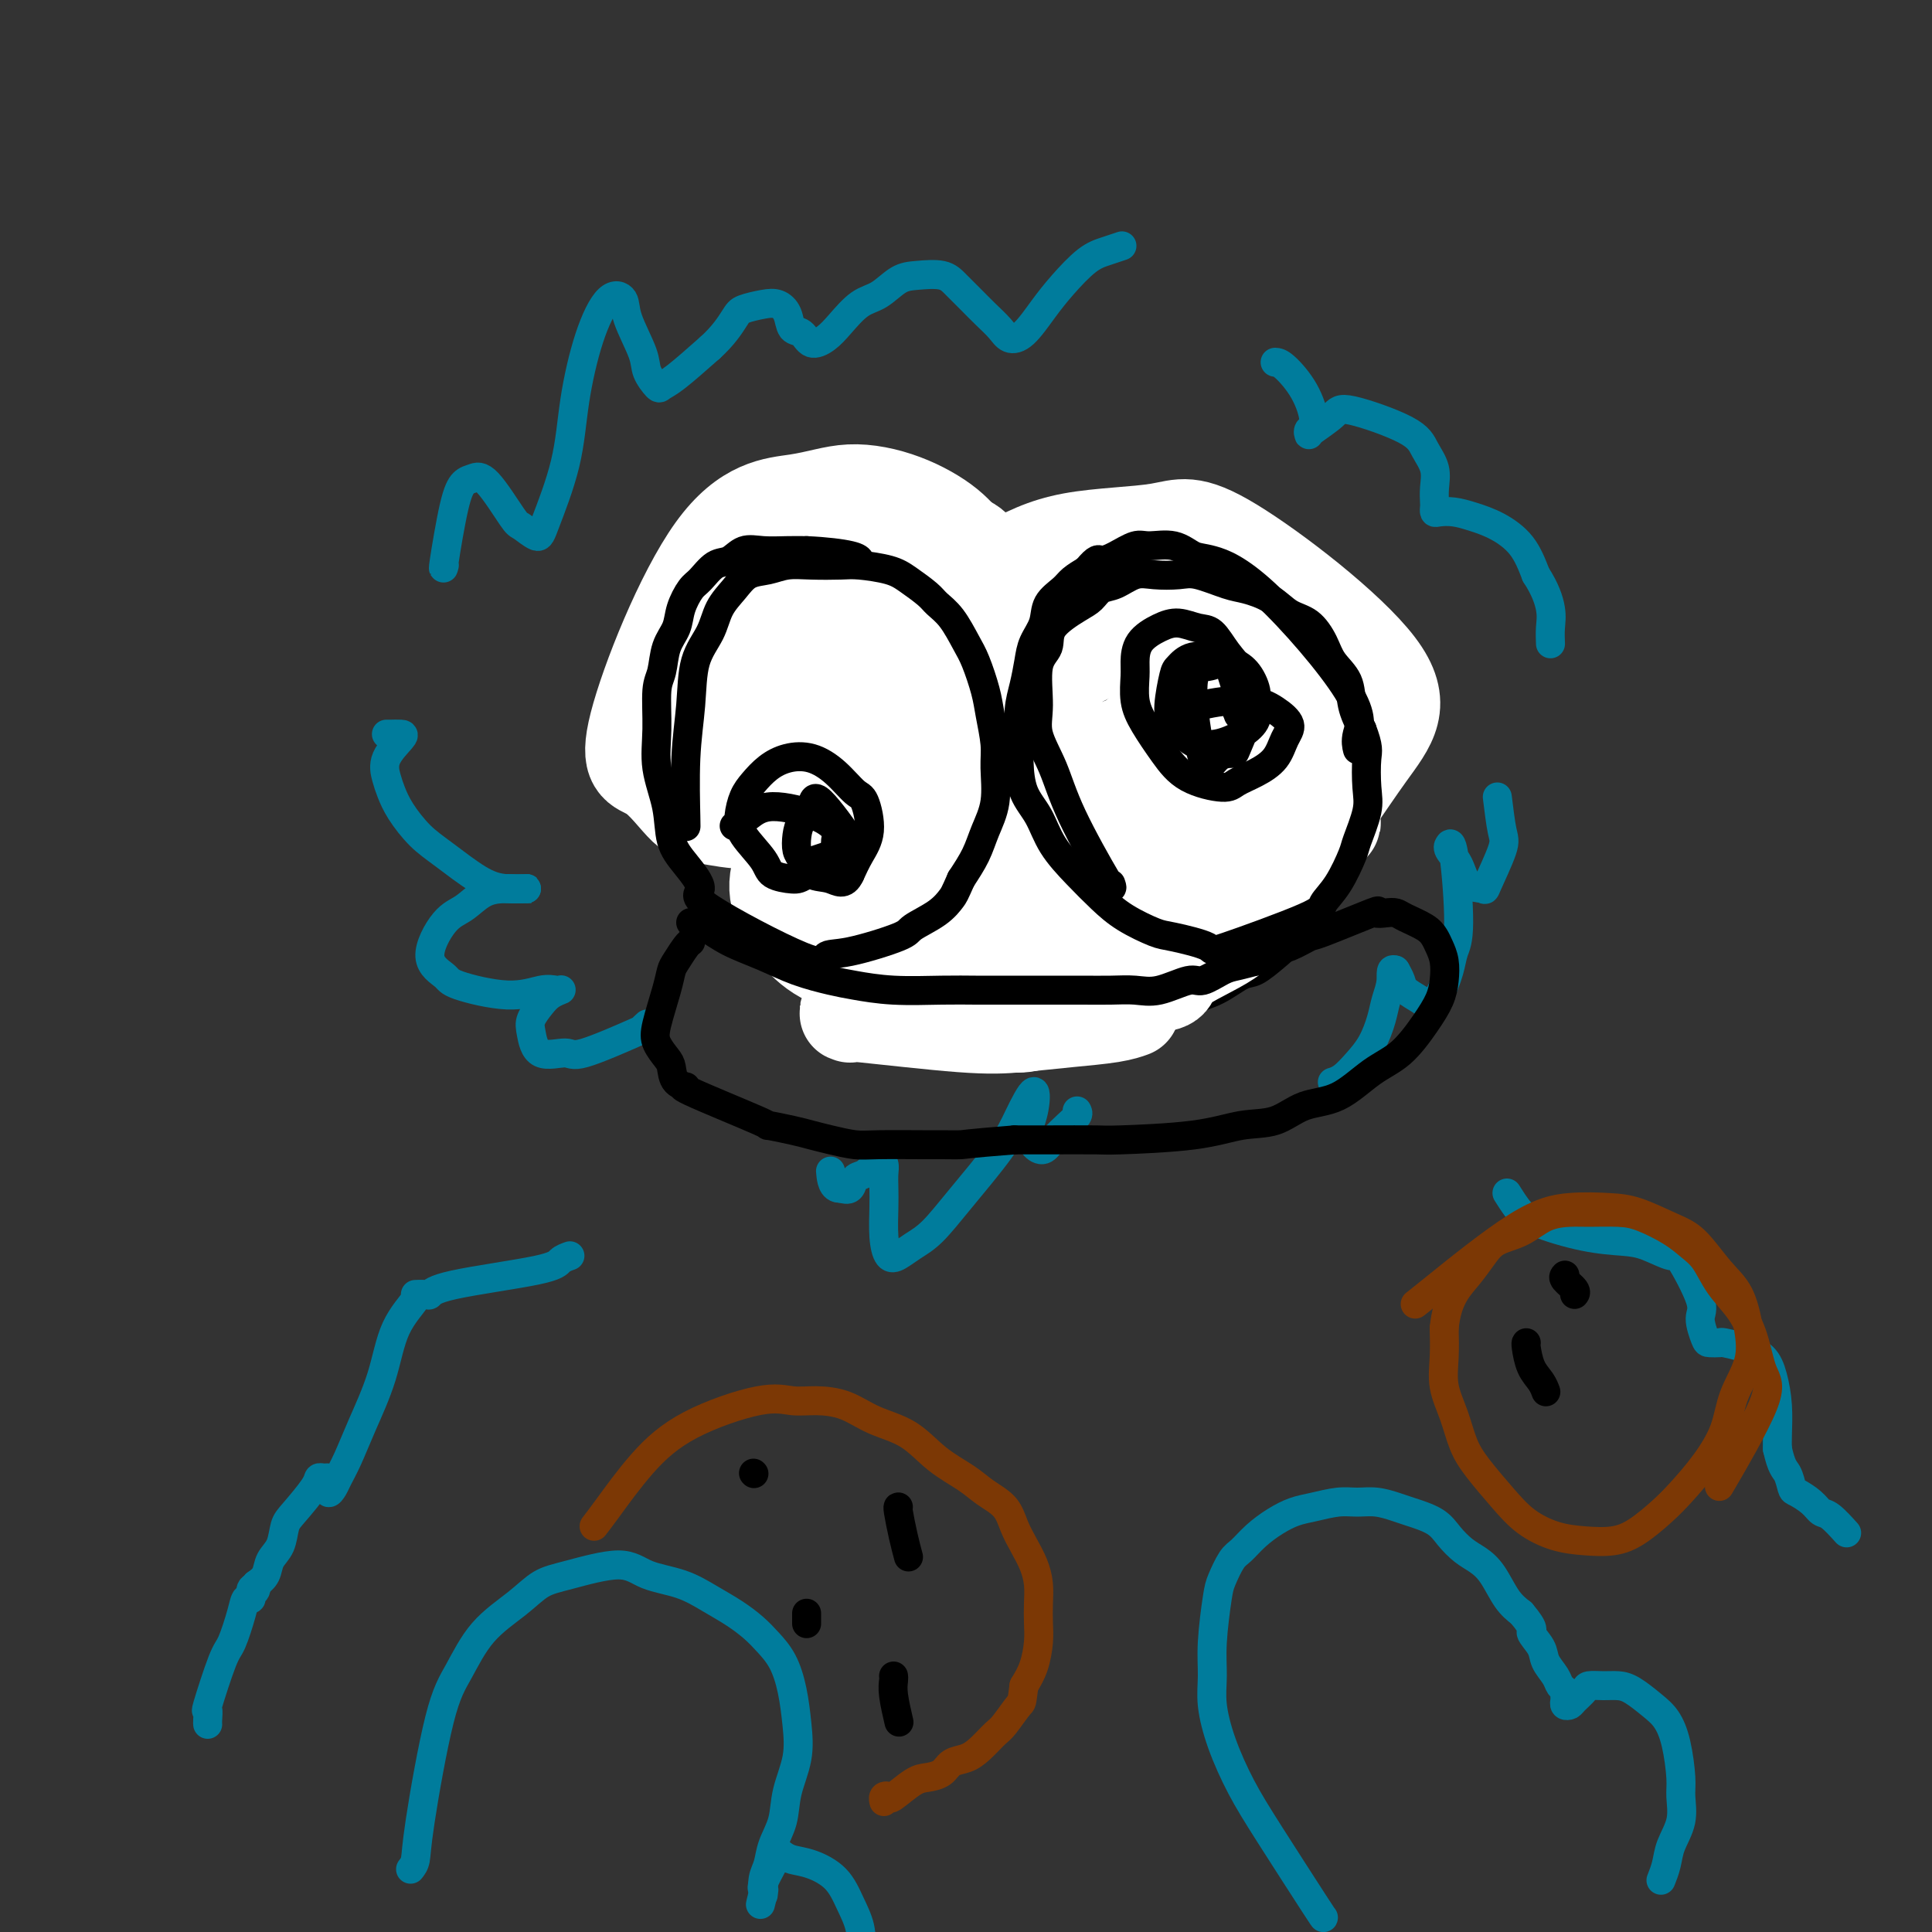 <svg viewBox='0 0 400 400' version='1.1' xmlns='http://www.w3.org/2000/svg' xmlns:xlink='http://www.w3.org/1999/xlink'><rect x="0" y="0" width="400" height="400" fill="#333333" stroke="none"/><g fill='none' stroke='#007C9C' stroke-width='6' stroke-linecap='round' stroke-linejoin='round'><path d='M92,117c-0.178,0.678 -0.357,1.356 0,-1c0.357,-2.356 1.248,-7.745 2,-11c0.752,-3.255 1.365,-4.377 2,-5c0.635,-0.623 1.291,-0.747 2,-1c0.709,-0.253 1.472,-0.634 3,1c1.528,1.634 3.820,5.282 5,7c1.180,1.718 1.246,1.505 2,2c0.754,0.495 2.196,1.696 3,2c0.804,0.304 0.970,-0.291 2,-3c1.030,-2.709 2.924,-7.534 4,-12c1.076,-4.466 1.333,-8.575 2,-13c0.667,-4.425 1.745,-9.166 3,-13c1.255,-3.834 2.688,-6.760 4,-8c1.312,-1.240 2.502,-0.794 3,0c0.498,0.794 0.304,1.937 1,4c0.696,2.063 2.284,5.047 3,7c0.716,1.953 0.562,2.874 1,4c0.438,1.126 1.468,2.456 2,3c0.532,0.544 0.566,0.300 1,0c0.434,-0.300 1.267,-0.657 3,-2c1.733,-1.343 4.367,-3.671 7,-6'/><path d='M147,72c2.767,-2.490 4.184,-4.715 5,-6c0.816,-1.285 1.030,-1.630 2,-2c0.970,-0.370 2.697,-0.767 4,-1c1.303,-0.233 2.182,-0.303 3,0c0.818,0.303 1.573,0.980 2,2c0.427,1.020 0.525,2.385 1,3c0.475,0.615 1.326,0.480 2,1c0.674,0.520 1.169,1.693 2,2c0.831,0.307 1.996,-0.254 3,-1c1.004,-0.746 1.845,-1.678 3,-3c1.155,-1.322 2.623,-3.035 4,-4c1.377,-0.965 2.661,-1.182 4,-2c1.339,-0.818 2.732,-2.239 4,-3c1.268,-0.761 2.411,-0.864 4,-1c1.589,-0.136 3.623,-0.304 5,0c1.377,0.304 2.098,1.080 3,2c0.902,0.920 1.987,1.984 3,3c1.013,1.016 1.954,1.984 3,3c1.046,1.016 2.196,2.080 3,3c0.804,0.920 1.261,1.697 2,2c0.739,0.303 1.762,0.131 3,-1c1.238,-1.131 2.693,-3.221 4,-5c1.307,-1.779 2.466,-3.247 4,-5c1.534,-1.753 3.442,-3.789 5,-5c1.558,-1.211 2.766,-1.595 4,-2c1.234,-0.405 2.496,-0.830 3,-1c0.504,-0.170 0.252,-0.085 0,0'/><path d='M264,75c0.461,0.024 0.922,0.049 2,1c1.078,0.951 2.772,2.830 4,5c1.228,2.170 1.989,4.633 2,6c0.011,1.367 -0.730,1.639 -1,2c-0.270,0.361 -0.071,0.812 0,1c0.071,0.188 0.015,0.115 0,0c-0.015,-0.115 0.012,-0.271 1,-1c0.988,-0.729 2.938,-2.030 4,-3c1.062,-0.970 1.237,-1.611 4,-1c2.763,0.611 8.113,2.472 11,4c2.887,1.528 3.309,2.724 4,4c0.691,1.276 1.649,2.633 2,4c0.351,1.367 0.096,2.745 0,4c-0.096,1.255 -0.031,2.388 0,3c0.031,0.612 0.030,0.702 0,1c-0.030,0.298 -0.088,0.802 0,1c0.088,0.198 0.323,0.088 1,0c0.677,-0.088 1.795,-0.153 3,0c1.205,0.153 2.498,0.526 4,1c1.502,0.474 3.212,1.051 5,2c1.788,0.949 3.654,2.271 5,4c1.346,1.729 2.173,3.864 3,6'/><path d='M318,119c1.917,2.938 2.710,5.282 3,7c0.290,1.718 0.078,2.809 0,4c-0.078,1.191 -0.022,2.483 0,3c0.022,0.517 0.011,0.258 0,0'/><path d='M310,165c0.334,2.710 0.668,5.419 1,7c0.332,1.581 0.662,2.033 0,4c-0.662,1.967 -2.314,5.449 -3,7c-0.686,1.551 -0.404,1.172 -1,1c-0.596,-0.172 -2.069,-0.136 -3,-1c-0.931,-0.864 -1.319,-2.629 -2,-4c-0.681,-1.371 -1.656,-2.348 -2,-3c-0.344,-0.652 -0.057,-0.979 0,-1c0.057,-0.021 -0.116,0.264 0,0c0.116,-0.264 0.523,-1.077 1,2c0.477,3.077 1.025,10.044 1,14c-0.025,3.956 -0.624,4.900 -1,6c-0.376,1.100 -0.528,2.355 -1,4c-0.472,1.645 -1.264,3.679 -2,5c-0.736,1.321 -1.416,1.930 -2,2c-0.584,0.070 -1.071,-0.398 -2,-1c-0.929,-0.602 -2.301,-1.337 -3,-2c-0.699,-0.663 -0.727,-1.256 -1,-2c-0.273,-0.744 -0.792,-1.641 -1,-2c-0.208,-0.359 -0.104,-0.179 0,0'/><path d='M289,201c-1.259,-0.826 -0.906,0.610 -1,2c-0.094,1.390 -0.633,2.733 -1,4c-0.367,1.267 -0.561,2.459 -1,4c-0.439,1.541 -1.123,3.432 -2,5c-0.877,1.568 -1.946,2.812 -3,4c-1.054,1.188 -2.091,2.320 -3,3c-0.909,0.680 -1.688,0.909 -2,1c-0.312,0.091 -0.156,0.046 0,0'/><path d='M223,230c0.148,0.270 0.296,0.540 0,1c-0.296,0.460 -1.037,1.109 -2,2c-0.963,0.891 -2.150,2.022 -3,3c-0.850,0.978 -1.364,1.802 -2,2c-0.636,0.198 -1.395,-0.230 -2,-1c-0.605,-0.770 -1.056,-1.880 -1,-3c0.056,-1.120 0.621,-2.248 1,-4c0.379,-1.752 0.573,-4.127 0,-4c-0.573,0.127 -1.914,2.758 -3,5c-1.086,2.242 -1.919,4.096 -4,7c-2.081,2.904 -5.412,6.858 -8,10c-2.588,3.142 -4.435,5.473 -6,7c-1.565,1.527 -2.850,2.250 -4,3c-1.150,0.750 -2.164,1.527 -3,2c-0.836,0.473 -1.492,0.643 -2,0c-0.508,-0.643 -0.867,-2.098 -1,-4c-0.133,-1.902 -0.039,-4.251 0,-6c0.039,-1.749 0.022,-2.898 0,-4c-0.022,-1.102 -0.050,-2.159 0,-3c0.050,-0.841 0.178,-1.467 0,-2c-0.178,-0.533 -0.663,-0.973 -1,-1c-0.337,-0.027 -0.527,0.357 -1,1c-0.473,0.643 -1.230,1.543 -2,2c-0.770,0.457 -1.553,0.469 -2,1c-0.447,0.531 -0.556,1.580 -1,2c-0.444,0.420 -1.222,0.210 -2,0'/><path d='M174,246c-1.689,0.267 -1.911,-2.067 -2,-3c-0.089,-0.933 -0.044,-0.467 0,0'/><path d='M134,212c-0.477,0.433 -0.954,0.866 -1,1c-0.046,0.134 0.338,-0.029 -2,1c-2.338,1.029 -7.399,3.252 -10,4c-2.601,0.748 -2.744,0.023 -4,0c-1.256,-0.023 -3.627,0.656 -5,0c-1.373,-0.656 -1.748,-2.649 -2,-4c-0.252,-1.351 -0.382,-2.061 0,-3c0.382,-0.939 1.277,-2.108 2,-3c0.723,-0.892 1.273,-1.509 2,-2c0.727,-0.491 1.632,-0.858 2,-1c0.368,-0.142 0.200,-0.058 0,0c-0.200,0.058 -0.432,0.091 -1,0c-0.568,-0.091 -1.472,-0.306 -3,0c-1.528,0.306 -3.680,1.133 -7,1c-3.320,-0.133 -7.810,-1.228 -10,-2c-2.190,-0.772 -2.081,-1.222 -3,-2c-0.919,-0.778 -2.864,-1.883 -3,-4c-0.136,-2.117 1.539,-5.247 3,-7c1.461,-1.753 2.709,-2.130 4,-3c1.291,-0.870 2.623,-2.233 4,-3c1.377,-0.767 2.797,-0.938 4,-1c1.203,-0.062 2.188,-0.017 3,0c0.812,0.017 1.449,0.005 2,0c0.551,-0.005 1.014,-0.001 1,0c-0.014,0.001 -0.507,0.001 -1,0'/><path d='M109,184c0.754,-0.102 -1.860,0.143 -4,0c-2.140,-0.143 -3.806,-0.674 -6,-2c-2.194,-1.326 -4.917,-3.446 -7,-5c-2.083,-1.554 -3.528,-2.543 -5,-4c-1.472,-1.457 -2.972,-3.381 -4,-5c-1.028,-1.619 -1.584,-2.931 -2,-4c-0.416,-1.069 -0.694,-1.894 -1,-3c-0.306,-1.106 -0.641,-2.492 0,-4c0.641,-1.508 2.259,-3.136 3,-4c0.741,-0.864 0.605,-0.964 0,-1c-0.605,-0.036 -1.678,-0.010 -2,0c-0.322,0.010 0.105,0.003 0,0c-0.105,-0.003 -0.744,-0.001 -1,0c-0.256,0.001 -0.128,0.000 0,0'/><path d='M312,247c0.639,1.012 1.278,2.024 2,3c0.722,0.976 1.528,1.916 4,3c2.472,1.084 6.609,2.311 10,3c3.391,0.689 6.034,0.839 8,1c1.966,0.161 3.254,0.334 5,1c1.746,0.666 3.949,1.825 5,2c1.051,0.175 0.949,-0.633 2,1c1.051,1.633 3.256,5.706 4,8c0.744,2.294 0.028,2.810 0,4c-0.028,1.190 0.631,3.053 1,4c0.369,0.947 0.448,0.976 1,1c0.552,0.024 1.576,0.041 2,0c0.424,-0.041 0.247,-0.141 1,0c0.753,0.141 2.436,0.523 4,1c1.564,0.477 3.007,1.048 4,2c0.993,0.952 1.534,2.286 2,4c0.466,1.714 0.856,3.808 1,6c0.144,2.192 0.041,4.484 0,6c-0.041,1.516 -0.021,2.258 0,3'/><path d='M368,300c0.862,3.900 1.515,4.148 2,5c0.485,0.852 0.800,2.306 1,3c0.200,0.694 0.285,0.628 1,1c0.715,0.372 2.059,1.183 3,2c0.941,0.817 1.479,1.642 2,2c0.521,0.358 1.025,0.250 2,1c0.975,0.750 2.421,2.357 3,3c0.579,0.643 0.289,0.321 0,0'/><path d='M118,260c-0.755,0.271 -1.510,0.542 -2,1c-0.490,0.458 -0.714,1.104 -5,2c-4.286,0.896 -12.633,2.044 -17,3c-4.367,0.956 -4.752,1.721 -5,2c-0.248,0.279 -0.358,0.072 -1,0c-0.642,-0.072 -1.817,-0.009 -2,0c-0.183,0.009 0.625,-0.035 0,1c-0.625,1.035 -2.682,3.149 -4,6c-1.318,2.851 -1.897,6.441 -3,10c-1.103,3.559 -2.730,7.089 -4,10c-1.270,2.911 -2.183,5.204 -3,7c-0.817,1.796 -1.539,3.094 -2,4c-0.461,0.906 -0.662,1.420 -1,2c-0.338,0.580 -0.812,1.226 -1,1c-0.188,-0.226 -0.089,-1.326 0,-2c0.089,-0.674 0.168,-0.924 0,-1c-0.168,-0.076 -0.584,0.022 -1,0c-0.416,-0.022 -0.831,-0.165 -1,0c-0.169,0.165 -0.091,0.638 -1,2c-0.909,1.362 -2.806,3.614 -4,5c-1.194,1.386 -1.685,1.904 -2,3c-0.315,1.096 -0.456,2.768 -1,4c-0.544,1.232 -1.493,2.024 -2,3c-0.507,0.976 -0.574,2.136 -1,3c-0.426,0.864 -1.213,1.432 -2,2'/><path d='M53,328c-1.173,2.581 -0.106,1.535 0,1c0.106,-0.535 -0.748,-0.557 -1,0c-0.252,0.557 0.100,1.693 0,2c-0.100,0.307 -0.651,-0.214 -1,0c-0.349,0.214 -0.496,1.162 -1,3c-0.504,1.838 -1.364,4.566 -2,6c-0.636,1.434 -1.046,1.575 -2,4c-0.954,2.425 -2.452,7.133 -3,9c-0.548,1.867 -0.147,0.892 0,1c0.147,0.108 0.040,1.298 0,2c-0.040,0.702 -0.011,0.915 0,1c0.011,0.085 0.006,0.043 0,0'/><path d='M85,387c0.406,-0.510 0.811,-1.019 1,-2c0.189,-0.981 0.160,-2.432 1,-8c0.840,-5.568 2.548,-15.253 4,-21c1.452,-5.747 2.648,-7.555 4,-10c1.352,-2.445 2.861,-5.526 5,-8c2.139,-2.474 4.908,-4.341 7,-6c2.092,-1.659 3.506,-3.108 5,-4c1.494,-0.892 3.066,-1.225 6,-2c2.934,-0.775 7.229,-1.992 10,-2c2.771,-0.008 4.020,1.194 6,2c1.980,0.806 4.693,1.215 7,2c2.307,0.785 4.207,1.944 6,3c1.793,1.056 3.478,2.009 5,3c1.522,0.991 2.880,2.020 4,3c1.120,0.980 2.001,1.912 3,3c0.999,1.088 2.117,2.334 3,4c0.883,1.666 1.531,3.754 2,6c0.469,2.246 0.760,4.652 1,7c0.240,2.348 0.429,4.638 0,7c-0.429,2.362 -1.478,4.795 -2,7c-0.522,2.205 -0.518,4.181 -1,6c-0.482,1.819 -1.450,3.479 -2,5c-0.550,1.521 -0.684,2.903 -1,4c-0.316,1.097 -0.816,1.911 -1,3c-0.184,1.089 -0.053,2.454 0,3c0.053,0.546 0.026,0.273 0,0'/><path d='M158,392c-1.090,4.391 -0.317,1.370 0,0c0.317,-1.370 0.176,-1.089 0,-1c-0.176,0.089 -0.387,-0.015 0,-1c0.387,-0.985 1.372,-2.852 2,-4c0.628,-1.148 0.900,-1.578 1,-2c0.100,-0.422 0.029,-0.835 0,-1c-0.029,-0.165 -0.014,-0.083 0,0'/><path d='M162,384c0.524,0.368 1.048,0.737 2,1c0.952,0.263 2.334,0.422 4,1c1.666,0.578 3.618,1.575 5,3c1.382,1.425 2.193,3.278 3,5c0.807,1.722 1.608,3.313 2,5c0.392,1.687 0.374,3.471 0,5c-0.374,1.529 -1.106,2.802 -2,4c-0.894,1.198 -1.951,2.321 -3,3c-1.049,0.679 -2.090,0.914 -3,1c-0.910,0.086 -1.689,0.025 -2,0c-0.311,-0.025 -0.156,-0.012 0,0'/><path d='M274,397c0.020,0.073 0.040,0.145 -2,-3c-2.040,-3.145 -6.140,-9.508 -9,-14c-2.860,-4.492 -4.480,-7.113 -6,-10c-1.520,-2.887 -2.940,-6.041 -4,-9c-1.060,-2.959 -1.760,-5.725 -2,-8c-0.240,-2.275 -0.020,-4.059 0,-6c0.020,-1.941 -0.161,-4.038 0,-7c0.161,-2.962 0.664,-6.788 1,-9c0.336,-2.212 0.504,-2.809 1,-4c0.496,-1.191 1.318,-2.977 2,-4c0.682,-1.023 1.223,-1.282 2,-2c0.777,-0.718 1.789,-1.895 3,-3c1.211,-1.105 2.620,-2.138 4,-3c1.380,-0.862 2.731,-1.552 4,-2c1.269,-0.448 2.455,-0.653 4,-1c1.545,-0.347 3.451,-0.837 5,-1c1.549,-0.163 2.743,-0.000 4,0c1.257,0.000 2.577,-0.163 4,0c1.423,0.163 2.951,0.652 4,1c1.049,0.348 1.621,0.554 3,1c1.379,0.446 3.566,1.132 5,2c1.434,0.868 2.116,1.920 3,3c0.884,1.080 1.969,2.190 3,3c1.031,0.810 2.008,1.320 3,2c0.992,0.680 1.998,1.529 3,3c1.002,1.471 2.001,3.563 3,5c0.999,1.437 2.000,2.218 3,3'/><path d='M315,334c3.125,3.701 1.936,3.454 2,4c0.064,0.546 1.380,1.887 2,3c0.620,1.113 0.544,2.000 1,3c0.456,1.000 1.443,2.113 2,3c0.557,0.887 0.684,1.548 1,2c0.316,0.452 0.820,0.696 1,1c0.180,0.304 0.036,0.668 0,1c-0.036,0.332 0.036,0.632 0,1c-0.036,0.368 -0.180,0.802 0,1c0.180,0.198 0.684,0.158 1,0c0.316,-0.158 0.444,-0.435 1,-1c0.556,-0.565 1.540,-1.418 2,-2c0.460,-0.582 0.395,-0.893 1,-1c0.605,-0.107 1.881,-0.010 3,0c1.119,0.010 2.082,-0.065 3,0c0.918,0.065 1.791,0.272 3,1c1.209,0.728 2.754,1.978 4,3c1.246,1.022 2.192,1.815 3,3c0.808,1.185 1.478,2.760 2,5c0.522,2.240 0.897,5.144 1,7c0.103,1.856 -0.067,2.662 0,4c0.067,1.338 0.372,3.207 0,5c-0.372,1.793 -1.419,3.512 -2,5c-0.581,1.488 -0.695,2.747 -1,4c-0.305,1.253 -0.801,2.501 -1,3c-0.199,0.499 -0.099,0.250 0,0'/></g>
<g fill='none' stroke='#7C3805' stroke-width='6' stroke-linecap='round' stroke-linejoin='round'><path d='M123,316c0.678,-0.873 1.356,-1.747 3,-4c1.644,-2.253 4.255,-5.886 7,-9c2.745,-3.114 5.626,-5.709 10,-8c4.374,-2.291 10.243,-4.279 14,-5c3.757,-0.721 5.403,-0.176 7,0c1.597,0.176 3.145,-0.018 5,0c1.855,0.018 4.015,0.248 6,1c1.985,0.752 3.793,2.025 6,3c2.207,0.975 4.811,1.653 7,3c2.189,1.347 3.962,3.364 6,5c2.038,1.636 4.342,2.891 6,4c1.658,1.109 2.671,2.071 4,3c1.329,0.929 2.973,1.826 4,3c1.027,1.174 1.438,2.624 2,4c0.562,1.376 1.275,2.678 2,4c0.725,1.322 1.463,2.663 2,4c0.537,1.337 0.874,2.671 1,4c0.126,1.329 0.042,2.652 0,4c-0.042,1.348 -0.042,2.722 0,4c0.042,1.278 0.127,2.459 0,4c-0.127,1.541 -0.465,3.440 -1,5c-0.535,1.560 -1.268,2.780 -2,4'/><path d='M212,349c-0.531,3.934 -0.357,3.267 -1,4c-0.643,0.733 -2.101,2.864 -3,4c-0.899,1.136 -1.237,1.278 -2,2c-0.763,0.722 -1.951,2.025 -3,3c-1.049,0.975 -1.959,1.621 -3,2c-1.041,0.379 -2.213,0.491 -3,1c-0.787,0.509 -1.191,1.415 -2,2c-0.809,0.585 -2.024,0.849 -3,1c-0.976,0.151 -1.711,0.188 -3,1c-1.289,0.812 -3.130,2.400 -4,3c-0.870,0.600 -0.769,0.212 -1,0c-0.231,-0.212 -0.793,-0.249 -1,0c-0.207,0.249 -0.059,0.786 0,1c0.059,0.214 0.030,0.107 0,0'/></g>
<g fill='none' stroke='#000000' stroke-width='6' stroke-linecap='round' stroke-linejoin='round'><path d='M156,305c0.000,0.000 0.100,0.100 0.1,0.1'/><path d='M186,312c-0.083,-0.024 -0.167,-0.048 0,1c0.167,1.048 0.583,3.167 1,5c0.417,1.833 0.833,3.381 1,4c0.167,0.619 0.083,0.310 0,0'/><path d='M167,334c0.000,0.833 0.000,1.667 0,2c0.000,0.333 0.000,0.167 0,0'/><path d='M185,347c0.030,0.232 0.060,0.464 0,1c-0.060,0.536 -0.208,1.375 0,3c0.208,1.625 0.774,4.036 1,5c0.226,0.964 0.113,0.482 0,0'/><path d='M138,163c-0.203,-1.138 -0.406,-2.276 0,-6c0.406,-3.724 1.420,-10.033 3,-16c1.580,-5.967 3.726,-11.590 5,-15c1.274,-3.410 1.675,-4.606 3,-6c1.325,-1.394 3.575,-2.986 5,-4c1.425,-1.014 2.024,-1.450 3,-2c0.976,-0.550 2.330,-1.213 4,-2c1.670,-0.787 3.657,-1.696 5,-2c1.343,-0.304 2.040,-0.002 3,0c0.960,0.002 2.181,-0.294 4,0c1.819,0.294 4.235,1.179 6,2c1.765,0.821 2.880,1.580 4,2c1.120,0.420 2.244,0.502 3,1c0.756,0.498 1.145,1.411 2,2c0.855,0.589 2.177,0.854 3,1c0.823,0.146 1.148,0.173 2,1c0.852,0.827 2.232,2.453 3,4c0.768,1.547 0.924,3.016 1,4c0.076,0.984 0.071,1.482 0,4c-0.071,2.518 -0.207,7.056 -1,11c-0.793,3.944 -2.244,7.294 -3,9c-0.756,1.706 -0.819,1.767 -2,4c-1.181,2.233 -3.480,6.638 -5,9c-1.520,2.362 -2.260,2.681 -3,3'/><path d='M183,167c-1.954,2.986 -1.840,2.451 -3,3c-1.160,0.549 -3.593,2.181 -5,3c-1.407,0.819 -1.788,0.826 -3,1c-1.212,0.174 -3.256,0.515 -5,1c-1.744,0.485 -3.188,1.115 -5,1c-1.812,-0.115 -3.992,-0.976 -6,-1c-2.008,-0.024 -3.845,0.790 -7,-1c-3.155,-1.790 -7.628,-6.185 -10,-9c-2.372,-2.815 -2.642,-4.050 -3,-5c-0.358,-0.950 -0.803,-1.616 -1,-3c-0.197,-1.384 -0.145,-3.488 0,-6c0.145,-2.512 0.382,-5.434 1,-8c0.618,-2.566 1.618,-4.777 2,-6c0.382,-1.223 0.146,-1.458 1,-3c0.854,-1.542 2.798,-4.392 4,-6c1.202,-1.608 1.662,-1.976 2,-3c0.338,-1.024 0.555,-2.705 2,-4c1.445,-1.295 4.118,-2.204 6,-3c1.882,-0.796 2.973,-1.478 5,-2c2.027,-0.522 4.992,-0.882 8,-1c3.008,-0.118 6.060,0.007 8,0c1.940,-0.007 2.767,-0.146 4,0c1.233,0.146 2.870,0.578 4,1c1.130,0.422 1.751,0.835 2,1c0.249,0.165 0.124,0.083 0,0'/><path d='M224,150c0.254,-0.650 0.507,-1.301 0,-2c-0.507,-0.699 -1.776,-1.448 -2,-5c-0.224,-3.552 0.596,-9.908 1,-13c0.404,-3.092 0.391,-2.922 1,-4c0.609,-1.078 1.838,-3.405 3,-5c1.162,-1.595 2.256,-2.460 3,-3c0.744,-0.540 1.138,-0.757 3,-1c1.862,-0.243 5.193,-0.512 7,-1c1.807,-0.488 2.089,-1.196 4,-1c1.911,0.196 5.450,1.295 8,2c2.550,0.705 4.111,1.018 5,1c0.889,-0.018 1.108,-0.365 3,0c1.892,0.365 5.458,1.443 7,2c1.542,0.557 1.060,0.594 2,1c0.940,0.406 3.302,1.180 5,2c1.698,0.820 2.732,1.687 4,3c1.268,1.313 2.768,3.072 4,5c1.232,1.928 2.195,4.023 3,6c0.805,1.977 1.452,3.835 2,6c0.548,2.165 0.996,4.637 1,7c0.004,2.363 -0.437,4.618 -1,6c-0.563,1.382 -1.247,1.890 -2,3c-0.753,1.110 -1.573,2.823 -3,4c-1.427,1.177 -3.461,1.817 -5,3c-1.539,1.183 -2.583,2.909 -4,4c-1.417,1.091 -3.209,1.545 -5,2'/><path d='M268,172c-2.936,1.634 -3.277,1.218 -4,1c-0.723,-0.218 -1.828,-0.237 -3,0c-1.172,0.237 -2.411,0.731 -5,0c-2.589,-0.731 -6.528,-2.689 -9,-4c-2.472,-1.311 -3.476,-1.977 -5,-3c-1.524,-1.023 -3.568,-2.402 -5,-3c-1.432,-0.598 -2.253,-0.413 -5,-3c-2.747,-2.587 -7.419,-7.945 -9,-10c-1.581,-2.055 -0.070,-0.807 0,-1c0.070,-0.193 -1.301,-1.826 -2,-3c-0.699,-1.174 -0.725,-1.889 -1,-3c-0.275,-1.111 -0.799,-2.618 -1,-4c-0.201,-1.382 -0.079,-2.638 0,-4c0.079,-1.362 0.117,-2.830 0,-4c-0.117,-1.170 -0.387,-2.042 0,-3c0.387,-0.958 1.432,-2.000 2,-3c0.568,-1.000 0.658,-1.956 1,-3c0.342,-1.044 0.935,-2.175 2,-3c1.065,-0.825 2.604,-1.346 4,-2c1.396,-0.654 2.651,-1.443 4,-2c1.349,-0.557 2.792,-0.881 4,-1c1.208,-0.119 2.179,-0.032 4,0c1.821,0.032 4.490,0.009 6,0c1.510,-0.009 1.860,-0.002 2,0c0.140,0.002 0.070,0.001 0,0'/><path d='M252,134c0.778,0.210 1.556,0.420 2,1c0.444,0.580 0.554,1.530 1,2c0.446,0.470 1.226,0.459 1,1c-0.226,0.541 -1.460,1.633 -2,2c-0.540,0.367 -0.387,0.009 -1,0c-0.613,-0.009 -1.993,0.331 -3,0c-1.007,-0.331 -1.640,-1.331 -2,-2c-0.360,-0.669 -0.447,-1.005 -1,-2c-0.553,-0.995 -1.571,-2.649 -2,-4c-0.429,-1.351 -0.270,-2.400 0,-3c0.270,-0.600 0.652,-0.751 1,-1c0.348,-0.249 0.661,-0.597 1,-1c0.339,-0.403 0.704,-0.862 1,-1c0.296,-0.138 0.524,0.045 1,0c0.476,-0.045 1.200,-0.317 2,0c0.800,0.317 1.675,1.222 2,2c0.325,0.778 0.098,1.427 0,2c-0.098,0.573 -0.068,1.068 0,2c0.068,0.932 0.173,2.301 0,3c-0.173,0.699 -0.623,0.727 -1,1c-0.377,0.273 -0.679,0.792 -1,1c-0.321,0.208 -0.660,0.104 -1,0'/><path d='M250,137c-0.500,1.500 -0.250,0.750 0,0'/><path d='M153,155c0.091,-0.432 0.181,-0.864 1,-1c0.819,-0.136 2.366,0.023 3,0c0.634,-0.023 0.353,-0.228 1,0c0.647,0.228 2.221,0.890 3,1c0.779,0.110 0.761,-0.331 1,0c0.239,0.331 0.734,1.434 1,2c0.266,0.566 0.304,0.596 0,1c-0.304,0.404 -0.950,1.184 -2,2c-1.050,0.816 -2.503,1.669 -3,2c-0.497,0.331 -0.039,0.139 -1,0c-0.961,-0.139 -3.342,-0.225 -5,-1c-1.658,-0.775 -2.593,-2.240 -3,-3c-0.407,-0.760 -0.285,-0.816 0,-2c0.285,-1.184 0.732,-3.496 1,-5c0.268,-1.504 0.355,-2.201 1,-3c0.645,-0.799 1.847,-1.702 3,-2c1.153,-0.298 2.256,0.007 3,0c0.744,-0.007 1.130,-0.327 2,0c0.870,0.327 2.226,1.300 3,2c0.774,0.700 0.967,1.127 1,2c0.033,0.873 -0.094,2.193 0,3c0.094,0.807 0.410,1.102 0,2c-0.410,0.898 -1.546,2.399 -2,3c-0.454,0.601 -0.227,0.300 0,0'/><path d='M144,128c0.049,0.053 0.099,0.105 2,0c1.901,-0.105 5.654,-0.368 10,-1c4.346,-0.632 9.285,-1.633 13,-2c3.715,-0.367 6.207,-0.098 9,0c2.793,0.098 5.886,0.026 8,0c2.114,-0.026 3.250,-0.007 4,0c0.750,0.007 1.115,0.002 2,0c0.885,-0.002 2.289,-0.001 3,0c0.711,0.001 0.730,0.000 1,0c0.270,-0.000 0.791,-0.000 1,0c0.209,0.000 0.104,0.000 0,0'/><path d='M180,176c3.864,0.001 7.727,0.001 11,0c3.273,-0.001 5.954,-0.004 10,0c4.046,0.004 9.455,0.015 13,0c3.545,-0.015 5.224,-0.056 7,0c1.776,0.056 3.648,0.207 5,0c1.352,-0.207 2.185,-0.774 4,-1c1.815,-0.226 4.611,-0.113 6,0c1.389,0.113 1.370,0.226 2,0c0.630,-0.226 1.908,-0.793 3,-1c1.092,-0.207 1.997,-0.056 3,0c1.003,0.056 2.103,0.015 3,0c0.897,-0.015 1.592,-0.004 2,0c0.408,0.004 0.528,0.001 1,0c0.472,-0.001 1.296,-0.001 2,0c0.704,0.001 1.290,0.003 2,0c0.710,-0.003 1.546,-0.010 2,0c0.454,0.010 0.526,0.039 1,0c0.474,-0.039 1.351,-0.146 2,0c0.649,0.146 1.071,0.544 2,1c0.929,0.456 2.366,0.969 3,1c0.634,0.031 0.467,-0.420 1,0c0.533,0.420 1.767,1.710 3,3'/><path d='M268,179c2.282,1.174 2.486,1.608 3,2c0.514,0.392 1.337,0.741 2,1c0.663,0.259 1.165,0.428 1,2c-0.165,1.572 -0.996,4.548 -2,6c-1.004,1.452 -2.182,1.381 -3,2c-0.818,0.619 -1.277,1.927 -2,3c-0.723,1.073 -1.708,1.911 -3,3c-1.292,1.089 -2.889,2.428 -4,3c-1.111,0.572 -1.737,0.377 -3,1c-1.263,0.623 -3.164,2.065 -5,3c-1.836,0.935 -3.606,1.365 -5,2c-1.394,0.635 -2.413,1.475 -4,2c-1.587,0.525 -3.741,0.733 -6,1c-2.259,0.267 -4.624,0.592 -6,1c-1.376,0.408 -1.764,0.898 -3,1c-1.236,0.102 -3.319,-0.183 -5,0c-1.681,0.183 -2.960,0.834 -5,1c-2.040,0.166 -4.843,-0.152 -6,0c-1.157,0.152 -0.669,0.773 -2,1c-1.331,0.227 -4.481,0.061 -6,0c-1.519,-0.061 -1.407,-0.017 -2,0c-0.593,0.017 -1.891,0.005 -3,0c-1.109,-0.005 -2.029,-0.004 -3,0c-0.971,0.004 -1.992,0.011 -3,0c-1.008,-0.011 -2.002,-0.042 -3,0c-0.998,0.042 -1.999,0.155 -3,0c-1.001,-0.155 -2.000,-0.577 -3,-1'/><path d='M184,213c-9.710,0.461 -4.486,-0.388 -3,-1c1.486,-0.612 -0.767,-0.989 -2,-1c-1.233,-0.011 -1.446,0.344 -2,0c-0.554,-0.344 -1.447,-1.386 -2,-2c-0.553,-0.614 -0.765,-0.800 -1,-1c-0.235,-0.200 -0.492,-0.416 -1,-1c-0.508,-0.584 -1.265,-1.538 -2,-2c-0.735,-0.462 -1.447,-0.433 -2,-1c-0.553,-0.567 -0.947,-1.731 -1,-2c-0.053,-0.269 0.235,0.358 -1,-1c-1.235,-1.358 -3.992,-4.699 -5,-6c-1.008,-1.301 -0.267,-0.562 0,-1c0.267,-0.438 0.061,-2.052 0,-3c-0.061,-0.948 0.025,-1.228 0,-2c-0.025,-0.772 -0.161,-2.035 0,-3c0.161,-0.965 0.618,-1.631 1,-2c0.382,-0.369 0.690,-0.439 1,-1c0.310,-0.561 0.622,-1.613 1,-2c0.378,-0.387 0.822,-0.111 1,0c0.178,0.111 0.089,0.055 0,0'/><path d='M248,141c1.127,-0.006 2.255,-0.012 4,1c1.745,1.012 4.109,3.042 5,4c0.891,0.958 0.310,0.843 0,1c-0.310,0.157 -0.347,0.587 -1,1c-0.653,0.413 -1.922,0.809 -3,1c-1.078,0.191 -1.967,0.176 -3,0c-1.033,-0.176 -2.211,-0.512 -3,-1c-0.789,-0.488 -1.190,-1.128 -2,-2c-0.810,-0.872 -2.030,-1.977 -3,-3c-0.970,-1.023 -1.690,-1.966 -2,-3c-0.310,-1.034 -0.208,-2.160 0,-3c0.208,-0.840 0.524,-1.396 1,-2c0.476,-0.604 1.113,-1.257 2,-2c0.887,-0.743 2.024,-1.577 3,-2c0.976,-0.423 1.792,-0.434 3,0c1.208,0.434 2.808,1.312 4,2c1.192,0.688 1.975,1.185 3,2c1.025,0.815 2.293,1.947 3,3c0.707,1.053 0.854,2.026 1,3'/><path d='M260,141c0.897,1.494 1.139,2.229 1,3c-0.139,0.771 -0.659,1.578 -1,2c-0.341,0.422 -0.504,0.461 -1,1c-0.496,0.539 -1.327,1.579 -2,2c-0.673,0.421 -1.189,0.222 -2,0c-0.811,-0.222 -1.916,-0.468 -3,-1c-1.084,-0.532 -2.145,-1.350 -3,-2c-0.855,-0.650 -1.502,-1.133 -2,-2c-0.498,-0.867 -0.846,-2.119 -1,-3c-0.154,-0.881 -0.112,-1.390 0,-2c0.112,-0.610 0.295,-1.321 0,-2c-0.295,-0.679 -1.066,-1.326 1,-1c2.066,0.326 6.970,1.625 9,2c2.030,0.375 1.187,-0.174 1,0c-0.187,0.174 0.283,1.073 1,2c0.717,0.927 1.680,1.884 2,3c0.320,1.116 -0.003,2.390 0,3c0.003,0.610 0.333,0.555 0,1c-0.333,0.445 -1.330,1.390 -2,2c-0.670,0.610 -1.015,0.885 -2,1c-0.985,0.115 -2.611,0.069 -4,-1c-1.389,-1.069 -2.540,-3.163 -3,-4c-0.460,-0.837 -0.230,-0.419 0,0'/><path d='M154,156c1.427,-0.617 2.854,-1.235 4,-2c1.146,-0.765 2.010,-1.678 3,-2c0.990,-0.322 2.104,-0.053 3,0c0.896,0.053 1.574,-0.109 2,0c0.426,0.109 0.602,0.491 1,1c0.398,0.509 1.019,1.145 1,2c-0.019,0.855 -0.677,1.927 -1,3c-0.323,1.073 -0.309,2.146 -1,3c-0.691,0.854 -2.087,1.491 -3,2c-0.913,0.509 -1.344,0.892 -2,1c-0.656,0.108 -1.535,-0.060 -2,0c-0.465,0.060 -0.514,0.347 -1,0c-0.486,-0.347 -1.410,-1.327 -2,-2c-0.590,-0.673 -0.847,-1.038 -1,-2c-0.153,-0.962 -0.203,-2.520 0,-4c0.203,-1.480 0.659,-2.883 1,-4c0.341,-1.117 0.567,-1.947 1,-3c0.433,-1.053 1.071,-2.329 2,-3c0.929,-0.671 2.147,-0.739 3,-1c0.853,-0.261 1.340,-0.716 2,-1c0.660,-0.284 1.495,-0.396 2,0c0.505,0.396 0.682,1.302 1,2c0.318,0.698 0.778,1.188 1,2c0.222,0.812 0.206,1.946 0,3c-0.206,1.054 -0.603,2.027 -1,3'/><path d='M167,154c-0.419,2.105 -1.968,2.368 -3,3c-1.032,0.632 -1.547,1.632 -2,2c-0.453,0.368 -0.844,0.105 -1,0c-0.156,-0.105 -0.078,-0.053 0,0'/></g>
<g fill='none' stroke='#FFFFFF' stroke-width='6' stroke-linecap='round' stroke-linejoin='round'><path d='M162,155c0.555,-1.876 1.110,-3.752 2,-7c0.890,-3.248 2.115,-7.868 5,-14c2.885,-6.132 7.431,-13.777 11,-18c3.569,-4.223 6.160,-5.024 8,-5c1.840,0.024 2.927,0.874 4,1c1.073,0.126 2.132,-0.470 3,1c0.868,1.470 1.546,5.007 2,8c0.454,2.993 0.683,5.443 0,8c-0.683,2.557 -2.278,5.223 -4,8c-1.722,2.777 -3.570,5.666 -6,8c-2.430,2.334 -5.440,4.114 -8,6c-2.560,1.886 -4.668,3.877 -7,5c-2.332,1.123 -4.888,1.379 -7,2c-2.112,0.621 -3.780,1.608 -5,2c-1.220,0.392 -1.992,0.190 -3,0c-1.008,-0.190 -2.253,-0.366 -3,-1c-0.747,-0.634 -0.997,-1.726 -1,-3c-0.003,-1.274 0.240,-2.731 1,-6c0.760,-3.269 2.037,-8.350 4,-12c1.963,-3.650 4.614,-5.870 7,-8c2.386,-2.130 4.509,-4.171 7,-6c2.491,-1.829 5.349,-3.447 8,-4c2.651,-0.553 5.093,-0.041 7,0c1.907,0.041 3.279,-0.390 5,0c1.721,0.390 3.791,1.599 5,3c1.209,1.401 1.556,2.993 2,4c0.444,1.007 0.984,1.431 0,4c-0.984,2.569 -3.492,7.285 -6,12'/><path d='M193,143c-1.647,2.611 -2.763,3.139 -5,5c-2.237,1.861 -5.594,5.055 -8,7c-2.406,1.945 -3.860,2.642 -5,3c-1.140,0.358 -1.965,0.376 -3,1c-1.035,0.624 -2.279,1.852 -4,0c-1.721,-1.852 -3.919,-6.785 -4,-11c-0.081,-4.215 1.954,-7.711 2,-11c0.046,-3.289 -1.898,-6.371 5,-11c6.898,-4.629 22.639,-10.804 29,-13c6.361,-2.196 3.342,-0.413 3,1c-0.342,1.413 1.994,2.454 4,4c2.006,1.546 3.681,3.596 4,8c0.319,4.404 -0.720,11.163 -3,16c-2.280,4.837 -5.801,7.752 -9,10c-3.199,2.248 -6.076,3.828 -8,5c-1.924,1.172 -2.894,1.936 -5,3c-2.106,1.064 -5.348,2.430 -8,3c-2.652,0.570 -4.714,0.346 -6,0c-1.286,-0.346 -1.796,-0.813 -2,-1c-0.204,-0.187 -0.102,-0.093 0,0'/></g>
<g fill='none' stroke='#FFFFFF' stroke-width='20' stroke-linecap='round' stroke-linejoin='round'><path d='M144,155c0.599,-1.606 1.199,-3.212 3,-7c1.801,-3.788 4.804,-9.758 9,-15c4.196,-5.242 9.584,-9.757 14,-12c4.416,-2.243 7.859,-2.215 10,-2c2.141,0.215 2.978,0.615 4,1c1.022,0.385 2.227,0.754 4,2c1.773,1.246 4.115,3.369 5,6c0.885,2.631 0.314,5.770 0,8c-0.314,2.230 -0.371,3.552 -2,7c-1.629,3.448 -4.831,9.024 -7,12c-2.169,2.976 -3.305,3.354 -5,5c-1.695,1.646 -3.947,4.561 -7,6c-3.053,1.439 -6.906,1.400 -9,1c-2.094,-0.400 -2.429,-1.163 -3,-2c-0.571,-0.837 -1.378,-1.748 -2,-3c-0.622,-1.252 -1.061,-2.843 -1,-7c0.061,-4.157 0.620,-10.879 2,-16c1.380,-5.121 3.580,-8.641 5,-11c1.420,-2.359 2.059,-3.557 5,-6c2.941,-2.443 8.185,-6.132 11,-8c2.815,-1.868 3.200,-1.917 6,-2c2.800,-0.083 8.016,-0.202 11,0c2.984,0.202 3.738,0.724 5,2c1.262,1.276 3.032,3.305 5,5c1.968,1.695 4.134,3.056 3,8c-1.134,4.944 -5.567,13.472 -10,22'/><path d='M200,149c-3.716,5.574 -8.006,8.509 -12,11c-3.994,2.491 -7.693,4.537 -10,6c-2.307,1.463 -3.223,2.342 -7,3c-3.777,0.658 -10.415,1.094 -15,1c-4.585,-0.094 -7.116,-0.718 -9,-1c-1.884,-0.282 -3.119,-0.221 -5,-2c-1.881,-1.779 -4.406,-5.399 -7,-7c-2.594,-1.601 -5.258,-1.182 -3,-10c2.258,-8.818 9.437,-26.874 16,-36c6.563,-9.126 12.511,-9.323 17,-10c4.489,-0.677 7.517,-1.832 11,-2c3.483,-0.168 7.419,0.653 11,2c3.581,1.347 6.808,3.221 9,5c2.192,1.779 3.349,3.465 5,5c1.651,1.535 3.794,2.921 5,7c1.206,4.079 1.474,10.852 0,16c-1.474,5.148 -4.691,8.672 -8,12c-3.309,3.328 -6.710,6.460 -10,9c-3.290,2.540 -6.468,4.490 -10,6c-3.532,1.510 -7.416,2.581 -11,3c-3.584,0.419 -6.866,0.185 -9,0c-2.134,-0.185 -3.118,-0.321 -5,-1c-1.882,-0.679 -4.661,-1.900 -6,-3c-1.339,-1.100 -1.237,-2.079 -1,-5c0.237,-2.921 0.610,-7.783 2,-12c1.390,-4.217 3.797,-7.789 8,-12c4.203,-4.211 10.201,-9.060 16,-12c5.799,-2.940 11.400,-3.970 17,-5'/><path d='M189,117c7.222,-0.561 16.776,0.536 22,1c5.224,0.464 6.117,0.294 10,2c3.883,1.706 10.755,5.289 15,8c4.245,2.711 5.862,4.551 7,7c1.138,2.449 1.796,5.507 0,9c-1.796,3.493 -6.046,7.421 -8,9c-1.954,1.579 -1.610,0.810 -4,2c-2.390,1.190 -7.512,4.339 -10,7c-2.488,2.661 -2.340,4.833 -12,4c-9.660,-0.833 -29.126,-4.672 -37,-7c-7.874,-2.328 -4.156,-3.146 -3,-4c1.156,-0.854 -0.248,-1.745 -1,-4c-0.752,-2.255 -0.850,-5.873 0,-9c0.850,-3.127 2.647,-5.761 7,-10c4.353,-4.239 11.261,-10.082 20,-12c8.739,-1.918 19.309,0.089 27,2c7.691,1.911 12.505,3.724 17,6c4.495,2.276 8.673,5.014 12,8c3.327,2.986 5.804,6.221 8,9c2.196,2.779 4.110,5.103 5,8c0.890,2.897 0.755,6.369 0,10c-0.755,3.631 -2.129,7.423 -4,11c-1.871,3.577 -4.237,6.939 -8,10c-3.763,3.061 -8.923,5.820 -13,8c-4.077,2.180 -7.072,3.780 -12,5c-4.928,1.220 -11.788,2.059 -17,2c-5.212,-0.059 -8.775,-1.017 -13,-4c-4.225,-2.983 -9.113,-7.992 -14,-13'/><path d='M183,182c-3.319,-6.359 -4.615,-15.756 -5,-22c-0.385,-6.244 0.143,-9.334 2,-14c1.857,-4.666 5.045,-10.907 10,-16c4.955,-5.093 11.677,-9.039 17,-12c5.323,-2.961 9.247,-4.938 15,-6c5.753,-1.062 13.335,-1.208 18,-2c4.665,-0.792 6.412,-2.230 15,3c8.588,5.230 24.017,17.129 30,25c5.983,7.871 2.520,11.713 -2,18c-4.520,6.287 -10.099,15.020 -15,21c-4.901,5.980 -9.126,9.208 -14,12c-4.874,2.792 -10.398,5.147 -16,7c-5.602,1.853 -11.281,3.203 -16,4c-4.719,0.797 -8.478,1.040 -13,0c-4.522,-1.040 -9.805,-3.362 -14,-6c-4.195,-2.638 -7.300,-5.593 -10,-9c-2.700,-3.407 -4.995,-7.265 -6,-11c-1.005,-3.735 -0.720,-7.347 0,-11c0.720,-3.653 1.876,-7.349 5,-12c3.124,-4.651 8.217,-10.259 14,-14c5.783,-3.741 12.256,-5.614 18,-7c5.744,-1.386 10.759,-2.283 16,-2c5.241,0.283 10.708,1.747 14,3c3.292,1.253 4.408,2.295 7,4c2.592,1.705 6.659,4.075 10,7c3.341,2.925 5.954,6.407 7,11c1.046,4.593 0.523,10.296 0,16'/><path d='M270,169c-4.259,7.977 -14.908,19.921 -22,26c-7.092,6.079 -10.627,6.295 -14,7c-3.373,0.705 -6.583,1.898 -10,3c-3.417,1.102 -7.040,2.111 -13,1c-5.960,-1.111 -14.256,-4.342 -20,-5c-5.744,-0.658 -8.935,1.256 -12,-10c-3.065,-11.256 -6.002,-35.683 -6,-46c0.002,-10.317 2.944,-6.523 6,-7c3.056,-0.477 6.226,-5.225 13,-8c6.774,-2.775 17.154,-3.577 22,-4c4.846,-0.423 4.160,-0.468 10,2c5.840,2.468 18.206,7.447 24,10c5.794,2.553 5.017,2.679 7,5c1.983,2.321 6.725,6.838 8,10c1.275,3.162 -0.917,4.968 -3,8c-2.083,3.032 -4.057,7.289 -9,12c-4.943,4.711 -12.854,9.874 -18,13c-5.146,3.126 -7.527,4.214 -12,6c-4.473,1.786 -11.040,4.269 -16,6c-4.960,1.731 -8.315,2.710 -13,3c-4.685,0.290 -10.699,-0.110 -15,-1c-4.301,-0.890 -6.888,-2.271 -9,-4c-2.112,-1.729 -3.748,-3.806 -5,-6c-1.252,-2.194 -2.119,-4.506 -2,-7c0.119,-2.494 1.224,-5.172 2,-7c0.776,-1.828 1.222,-2.808 4,-5c2.778,-2.192 7.889,-5.596 13,-9'/><path d='M180,162c8.257,-2.981 20.400,-3.434 27,-3c6.600,0.434 7.655,1.755 10,4c2.345,2.245 5.978,5.415 8,7c2.022,1.585 2.434,1.583 3,5c0.566,3.417 1.287,10.251 1,14c-0.287,3.749 -1.580,4.413 -4,9c-2.420,4.587 -5.966,13.096 -13,14c-7.034,0.904 -17.557,-5.797 -22,-12c-4.443,-6.203 -2.805,-11.906 0,-20c2.805,-8.094 6.779,-18.578 11,-25c4.221,-6.422 8.689,-8.782 12,-11c3.311,-2.218 5.464,-4.294 8,-6c2.536,-1.706 5.454,-3.041 8,-4c2.546,-0.959 4.719,-1.540 8,0c3.281,1.540 7.668,5.201 10,8c2.332,2.799 2.609,4.736 3,8c0.391,3.264 0.897,7.857 1,12c0.103,4.143 -0.197,7.837 -2,12c-1.803,4.163 -5.109,8.794 -8,12c-2.891,3.206 -5.367,4.986 -7,6c-1.633,1.014 -2.422,1.263 -4,2c-1.578,0.737 -3.944,1.960 -6,2c-2.056,0.040 -3.802,-1.105 -5,-1c-1.198,0.105 -1.847,1.461 -3,-6c-1.153,-7.461 -2.810,-23.740 -3,-32c-0.190,-8.260 1.089,-8.503 3,-11c1.911,-2.497 4.456,-7.249 7,-12'/><path d='M223,134c2.140,-3.951 2.490,-2.328 4,-2c1.510,0.328 4.179,-0.638 6,-1c1.821,-0.362 2.795,-0.120 4,2c1.205,2.120 2.641,6.118 3,11c0.359,4.882 -0.361,10.650 -2,17c-1.639,6.350 -4.198,13.283 -6,17c-1.802,3.717 -2.848,4.217 -5,7c-2.152,2.783 -5.409,7.848 -8,10c-2.591,2.152 -4.516,1.390 -5,3c-0.484,1.610 0.471,5.591 -3,1c-3.471,-4.591 -11.370,-17.755 -14,-24c-2.630,-6.245 0.007,-5.571 1,-6c0.993,-0.429 0.340,-1.959 2,-4c1.660,-2.041 5.631,-4.591 8,-6c2.369,-1.409 3.135,-1.677 6,-2c2.865,-0.323 7.830,-0.702 12,0c4.170,0.702 7.545,2.485 11,4c3.455,1.515 6.989,2.760 10,4c3.011,1.240 5.500,2.473 9,4c3.500,1.527 8.013,3.349 10,4c1.987,0.651 1.449,0.132 2,0c0.551,-0.132 2.190,0.121 3,0c0.810,-0.121 0.792,-0.618 1,-1c0.208,-0.382 0.643,-0.649 1,-1c0.357,-0.351 0.634,-0.787 1,-1c0.366,-0.213 0.819,-0.204 1,0c0.181,0.204 0.091,0.602 0,1'/><path d='M275,171c1.551,-0.652 0.930,-1.284 -1,1c-1.930,2.284 -5.167,7.482 -8,11c-2.833,3.518 -5.260,5.356 -7,7c-1.740,1.644 -2.793,3.093 -6,5c-3.207,1.907 -8.569,4.273 -10,6c-1.431,1.727 1.067,2.815 -8,3c-9.067,0.185 -29.701,-0.532 -39,-1c-9.299,-0.468 -7.263,-0.686 -7,-1c0.263,-0.314 -1.247,-0.725 -3,-1c-1.753,-0.275 -3.748,-0.414 -5,-1c-1.252,-0.586 -1.760,-1.619 -3,-2c-1.240,-0.381 -3.211,-0.109 -4,0c-0.789,0.109 -0.394,0.054 0,0'/><path d='M176,210c-0.697,-0.220 -1.394,-0.440 3,0c4.394,0.440 13.878,1.540 20,2c6.122,0.460 8.881,0.281 12,0c3.119,-0.281 6.599,-0.663 10,-1c3.401,-0.337 6.723,-0.629 9,-1c2.277,-0.371 3.508,-0.820 4,-1c0.492,-0.180 0.246,-0.090 0,0'/></g>
<g fill='none' stroke='#000000' stroke-width='6' stroke-linecap='round' stroke-linejoin='round'><path d='M142,171c0.028,0.242 0.056,0.485 0,-2c-0.056,-2.485 -0.196,-7.697 0,-12c0.196,-4.303 0.727,-7.697 1,-11c0.273,-3.303 0.288,-6.514 1,-9c0.712,-2.486 2.122,-4.249 3,-6c0.878,-1.751 1.224,-3.492 2,-5c0.776,-1.508 1.983,-2.782 3,-4c1.017,-1.218 1.844,-2.379 3,-3c1.156,-0.621 2.642,-0.703 4,-1c1.358,-0.297 2.590,-0.809 4,-1c1.410,-0.191 2.998,-0.060 5,0c2.002,0.060 4.417,0.050 6,0c1.583,-0.050 2.335,-0.141 4,0c1.665,0.141 4.245,0.514 6,1c1.755,0.486 2.687,1.085 4,2c1.313,0.915 3.009,2.146 4,3c0.991,0.854 1.278,1.330 2,2c0.722,0.670 1.881,1.534 3,3c1.119,1.466 2.199,3.532 3,5c0.801,1.468 1.325,2.336 2,4c0.675,1.664 1.503,4.124 2,6c0.497,1.876 0.663,3.169 1,5c0.337,1.831 0.845,4.200 1,6c0.155,1.800 -0.044,3.029 0,5c0.044,1.971 0.331,4.683 0,7c-0.331,2.317 -1.282,4.239 -2,6c-0.718,1.761 -1.205,3.360 -2,5c-0.795,1.640 -1.897,3.320 -3,5'/><path d='M199,182c-1.432,3.243 -1.513,3.349 -2,4c-0.487,0.651 -1.382,1.846 -3,3c-1.618,1.154 -3.961,2.266 -5,3c-1.039,0.734 -0.776,1.090 -3,2c-2.224,0.910 -6.936,2.374 -10,3c-3.064,0.626 -4.479,0.415 -5,1c-0.521,0.585 -0.147,1.965 -5,0c-4.853,-1.965 -14.934,-7.275 -19,-10c-4.066,-2.725 -2.116,-2.866 -2,-4c0.116,-1.134 -1.601,-3.261 -3,-5c-1.399,-1.739 -2.481,-3.088 -3,-5c-0.519,-1.912 -0.476,-4.386 -1,-7c-0.524,-2.614 -1.617,-5.367 -2,-8c-0.383,-2.633 -0.057,-5.144 0,-8c0.057,-2.856 -0.154,-6.055 0,-8c0.154,-1.945 0.674,-2.636 1,-4c0.326,-1.364 0.457,-3.400 1,-5c0.543,-1.600 1.499,-2.765 2,-4c0.501,-1.235 0.546,-2.539 1,-4c0.454,-1.461 1.317,-3.079 2,-4c0.683,-0.921 1.185,-1.147 2,-2c0.815,-0.853 1.943,-2.334 3,-3c1.057,-0.666 2.043,-0.518 3,-1c0.957,-0.482 1.885,-1.593 3,-2c1.115,-0.407 2.415,-0.110 4,0c1.585,0.110 3.453,0.031 5,0c1.547,-0.031 2.774,-0.016 4,0'/><path d='M167,114c3.929,0.167 7.250,0.583 9,1c1.750,0.417 1.929,0.833 2,1c0.071,0.167 0.036,0.083 0,0'/><path d='M230,183c0.273,0.794 0.547,1.588 -1,-1c-1.547,-2.588 -4.914,-8.559 -7,-13c-2.086,-4.441 -2.891,-7.352 -4,-10c-1.109,-2.648 -2.522,-5.033 -3,-7c-0.478,-1.967 -0.021,-3.518 0,-6c0.021,-2.482 -0.395,-5.896 0,-8c0.395,-2.104 1.600,-2.896 2,-4c0.400,-1.104 -0.004,-2.518 1,-4c1.004,-1.482 3.416,-3.032 5,-4c1.584,-0.968 2.340,-1.356 3,-2c0.660,-0.644 1.223,-1.545 2,-2c0.777,-0.455 1.769,-0.463 3,-1c1.231,-0.537 2.699,-1.601 4,-2c1.301,-0.399 2.433,-0.133 4,0c1.567,0.133 3.570,0.131 5,0c1.430,-0.131 2.286,-0.393 4,0c1.714,0.393 4.286,1.440 6,2c1.714,0.560 2.571,0.631 4,1c1.429,0.369 3.431,1.035 5,2c1.569,0.965 2.704,2.227 4,3c1.296,0.773 2.752,1.055 4,2c1.248,0.945 2.287,2.551 3,4c0.713,1.449 1.098,2.739 2,4c0.902,1.261 2.320,2.493 3,4c0.680,1.507 0.623,3.288 1,5c0.377,1.712 1.189,3.356 2,5'/><path d='M282,151c1.472,3.837 1.153,4.428 1,6c-0.153,1.572 -0.140,4.125 0,6c0.140,1.875 0.408,3.073 0,5c-0.408,1.927 -1.492,4.585 -2,6c-0.508,1.415 -0.439,1.589 -1,3c-0.561,1.411 -1.752,4.061 -3,6c-1.248,1.939 -2.554,3.168 -3,4c-0.446,0.832 -0.031,1.269 -4,3c-3.969,1.731 -12.322,4.757 -16,6c-3.678,1.243 -2.681,0.704 -4,0c-1.319,-0.704 -4.952,-1.572 -7,-2c-2.048,-0.428 -2.509,-0.416 -4,-1c-1.491,-0.584 -4.012,-1.765 -6,-3c-1.988,-1.235 -3.443,-2.523 -5,-4c-1.557,-1.477 -3.216,-3.143 -5,-5c-1.784,-1.857 -3.693,-3.905 -5,-6c-1.307,-2.095 -2.011,-4.237 -3,-6c-0.989,-1.763 -2.262,-3.149 -3,-5c-0.738,-1.851 -0.941,-4.168 -1,-6c-0.059,-1.832 0.024,-3.179 0,-5c-0.024,-1.821 -0.157,-4.118 0,-6c0.157,-1.882 0.603,-3.350 1,-5c0.397,-1.650 0.743,-3.481 1,-5c0.257,-1.519 0.424,-2.724 1,-4c0.576,-1.276 1.560,-2.621 2,-4c0.440,-1.379 0.334,-2.792 1,-4c0.666,-1.208 2.102,-2.210 3,-3c0.898,-0.790 1.256,-1.369 2,-2c0.744,-0.631 1.872,-1.316 3,-2'/><path d='M225,118c2.256,-2.746 2.396,-2.111 3,-2c0.604,0.111 1.674,-0.303 3,-1c1.326,-0.697 2.910,-1.678 4,-2c1.090,-0.322 1.686,0.013 3,0c1.314,-0.013 3.345,-0.375 5,0c1.655,0.375 2.933,1.486 4,2c1.067,0.514 1.922,0.432 4,1c2.078,0.568 5.380,1.785 11,7c5.620,5.215 13.558,14.429 17,20c3.442,5.571 2.388,7.500 2,9c-0.388,1.500 -0.111,2.571 0,3c0.111,0.429 0.055,0.214 0,0'/><path d='M143,191c0.870,0.153 1.741,0.307 3,1c1.259,0.693 2.907,1.926 5,3c2.093,1.074 4.631,1.990 7,3c2.369,1.010 4.568,2.113 7,3c2.432,0.887 5.097,1.558 7,2c1.903,0.442 3.044,0.654 5,1c1.956,0.346 4.727,0.825 8,1c3.273,0.175 7.048,0.047 10,0c2.952,-0.047 5.082,-0.013 7,0c1.918,0.013 3.625,0.004 6,0c2.375,-0.004 5.418,-0.002 7,0c1.582,0.002 1.701,0.003 3,0c1.299,-0.003 3.776,-0.009 6,0c2.224,0.009 4.194,0.032 6,0c1.806,-0.032 3.450,-0.121 5,0c1.550,0.121 3.008,0.450 5,0c1.992,-0.450 4.517,-1.679 6,-2c1.483,-0.321 1.923,0.264 3,0c1.077,-0.264 2.790,-1.379 4,-2c1.210,-0.621 1.917,-0.749 3,-1c1.083,-0.251 2.541,-0.626 4,-1'/><path d='M260,199c3.881,-1.353 3.585,-1.737 4,-2c0.415,-0.263 1.542,-0.407 3,-1c1.458,-0.593 3.248,-1.637 4,-2c0.752,-0.363 0.467,-0.045 3,-1c2.533,-0.955 7.884,-3.182 10,-4c2.116,-0.818 0.997,-0.227 1,0c0.003,0.227 1.128,0.091 2,0c0.872,-0.091 1.490,-0.138 2,0c0.510,0.138 0.911,0.462 2,1c1.089,0.538 2.867,1.291 4,2c1.133,0.709 1.622,1.375 2,2c0.378,0.625 0.644,1.211 1,2c0.356,0.789 0.803,1.783 1,3c0.197,1.217 0.145,2.658 0,4c-0.145,1.342 -0.381,2.584 -1,4c-0.619,1.416 -1.620,3.007 -3,5c-1.380,1.993 -3.140,4.387 -5,6c-1.860,1.613 -3.821,2.445 -6,4c-2.179,1.555 -4.575,3.835 -7,5c-2.425,1.165 -4.878,1.216 -7,2c-2.122,0.784 -3.912,2.301 -6,3c-2.088,0.699 -4.472,0.580 -7,1c-2.528,0.420 -5.199,1.381 -10,2c-4.801,0.619 -11.730,0.898 -15,1c-3.270,0.102 -2.880,0.027 -5,0c-2.120,-0.027 -6.748,-0.008 -10,0c-3.252,0.008 -5.126,0.004 -7,0'/><path d='M210,236c-10.633,0.846 -10.215,0.959 -11,1c-0.785,0.041 -2.772,0.008 -4,0c-1.228,-0.008 -1.697,0.009 -4,0c-2.303,-0.009 -6.441,-0.043 -9,0c-2.559,0.043 -3.540,0.165 -5,0c-1.460,-0.165 -3.400,-0.617 -5,-1c-1.600,-0.383 -2.859,-0.699 -4,-1c-1.141,-0.301 -2.163,-0.588 -4,-1c-1.837,-0.412 -4.489,-0.949 -5,-1c-0.511,-0.051 1.117,0.383 -2,-1c-3.117,-1.383 -10.981,-4.582 -14,-6c-3.019,-1.418 -1.194,-1.054 -1,-1c0.194,0.054 -1.242,-0.201 -2,-1c-0.758,-0.799 -0.837,-2.142 -1,-3c-0.163,-0.858 -0.408,-1.231 -1,-2c-0.592,-0.769 -1.530,-1.934 -2,-3c-0.470,-1.066 -0.473,-2.033 0,-4c0.473,-1.967 1.423,-4.933 2,-7c0.577,-2.067 0.782,-3.233 1,-4c0.218,-0.767 0.450,-1.133 1,-2c0.550,-0.867 1.417,-2.233 2,-3c0.583,-0.767 0.881,-0.933 1,-1c0.119,-0.067 0.060,-0.033 0,0'/><path d='M244,151c0.737,-1.083 1.474,-2.166 2,-3c0.526,-0.834 0.842,-1.421 3,-2c2.158,-0.579 6.157,-1.152 9,-1c2.843,0.152 4.530,1.027 6,2c1.470,0.973 2.724,2.043 3,3c0.276,0.957 -0.425,1.802 -1,3c-0.575,1.198 -1.024,2.748 -2,4c-0.976,1.252 -2.480,2.206 -4,3c-1.520,0.794 -3.058,1.427 -4,2c-0.942,0.573 -1.290,1.085 -3,1c-1.710,-0.085 -4.784,-0.768 -7,-2c-2.216,-1.232 -3.575,-3.014 -5,-5c-1.425,-1.986 -2.917,-4.177 -4,-6c-1.083,-1.823 -1.756,-3.279 -2,-5c-0.244,-1.721 -0.057,-3.706 0,-5c0.057,-1.294 -0.014,-1.898 0,-3c0.014,-1.102 0.114,-2.701 1,-4c0.886,-1.299 2.557,-2.298 4,-3c1.443,-0.702 2.656,-1.108 4,-1c1.344,0.108 2.819,0.731 4,1c1.181,0.269 2.069,0.186 3,1c0.931,0.814 1.904,2.527 3,4c1.096,1.473 2.313,2.707 3,4c0.687,1.293 0.843,2.647 1,4'/><path d='M258,143c1.198,3.155 0.694,5.042 0,7c-0.694,1.958 -1.579,3.989 -2,5c-0.421,1.011 -0.377,1.004 -1,1c-0.623,-0.004 -1.912,-0.005 -3,1c-1.088,1.005 -1.975,3.014 -3,0c-1.025,-3.014 -2.188,-11.052 -2,-15c0.188,-3.948 1.729,-3.805 3,-4c1.271,-0.195 2.273,-0.726 3,-1c0.727,-0.274 1.177,-0.289 2,0c0.823,0.289 2.017,0.882 3,2c0.983,1.118 1.755,2.762 2,4c0.245,1.238 -0.035,2.069 0,3c0.035,0.931 0.387,1.961 0,3c-0.387,1.039 -1.511,2.088 -3,3c-1.489,0.912 -3.342,1.689 -5,2c-1.658,0.311 -3.120,0.157 -4,0c-0.880,-0.157 -1.176,-0.317 -2,-1c-0.824,-0.683 -2.176,-1.889 -3,-3c-0.824,-1.111 -1.121,-2.125 -1,-4c0.121,-1.875 0.661,-4.609 1,-6c0.339,-1.391 0.476,-1.439 1,-2c0.524,-0.561 1.433,-1.634 3,-2c1.567,-0.366 3.791,-0.026 5,0c1.209,0.026 1.402,-0.262 2,1c0.598,1.262 1.599,4.075 2,6c0.401,1.925 0.200,2.963 0,4'/><path d='M256,147c0.667,1.833 0.333,0.917 0,0'/><path d='M152,171c0.942,-0.579 1.884,-1.159 3,-2c1.116,-0.841 2.405,-1.945 5,-2c2.595,-0.055 6.496,0.938 9,2c2.504,1.062 3.609,2.194 4,3c0.391,0.806 0.066,1.286 0,2c-0.066,0.714 0.126,1.662 -1,3c-1.126,1.338 -3.569,3.064 -5,4c-1.431,0.936 -1.848,1.080 -3,1c-1.152,-0.080 -3.038,-0.384 -4,-1c-0.962,-0.616 -0.998,-1.543 -2,-3c-1.002,-1.457 -2.968,-3.443 -4,-5c-1.032,-1.557 -1.131,-2.683 -1,-4c0.131,-1.317 0.491,-2.824 1,-4c0.509,-1.176 1.167,-2.020 2,-3c0.833,-0.980 1.841,-2.094 3,-3c1.159,-0.906 2.471,-1.603 4,-2c1.529,-0.397 3.277,-0.494 5,0c1.723,0.494 3.423,1.580 5,3c1.577,1.420 3.033,3.173 4,4c0.967,0.827 1.445,0.727 2,2c0.555,1.273 1.188,3.920 1,6c-0.188,2.080 -1.197,3.594 -2,5c-0.803,1.406 -1.402,2.703 -2,4'/><path d='M176,181c-1.156,2.565 -2.545,1.477 -4,1c-1.455,-0.477 -2.977,-0.343 -4,-1c-1.023,-0.657 -1.549,-2.103 -2,-3c-0.451,-0.897 -0.827,-1.243 -1,-2c-0.173,-0.757 -0.142,-1.925 0,-3c0.142,-1.075 0.395,-2.058 1,-3c0.605,-0.942 1.561,-1.843 2,-3c0.439,-1.157 0.362,-2.570 2,-1c1.638,1.570 4.992,6.123 6,8c1.008,1.877 -0.329,1.078 -1,1c-0.671,-0.078 -0.675,0.567 -1,1c-0.325,0.433 -0.972,0.655 -2,1c-1.028,0.345 -2.437,0.813 -3,1c-0.563,0.187 -0.282,0.094 0,0'/></g>
<g fill='none' stroke='#7C3805' stroke-width='6' stroke-linecap='round' stroke-linejoin='round'><path d='M293,270c0.580,-0.452 1.159,-0.905 5,-4c3.841,-3.095 10.943,-8.834 16,-12c5.057,-3.166 8.070,-3.760 11,-4c2.930,-0.240 5.777,-0.126 8,0c2.223,0.126 3.820,0.264 6,1c2.180,0.736 4.941,2.071 7,3c2.059,0.929 3.416,1.453 5,3c1.584,1.547 3.395,4.116 5,6c1.605,1.884 3.004,3.082 4,5c0.996,1.918 1.591,4.556 2,7c0.409,2.444 0.633,4.695 0,7c-0.633,2.305 -2.124,4.664 -3,7c-0.876,2.336 -1.136,4.649 -2,7c-0.864,2.351 -2.333,4.739 -4,7c-1.667,2.261 -3.533,4.396 -5,6c-1.467,1.604 -2.537,2.677 -4,4c-1.463,1.323 -3.321,2.897 -5,4c-1.679,1.103 -3.179,1.736 -5,2c-1.821,0.264 -3.965,0.161 -6,0c-2.035,-0.161 -3.963,-0.379 -6,-1c-2.037,-0.621 -4.183,-1.645 -6,-3c-1.817,-1.355 -3.303,-3.043 -5,-5c-1.697,-1.957 -3.603,-4.185 -5,-6c-1.397,-1.815 -2.283,-3.218 -3,-5c-0.717,-1.782 -1.264,-3.941 -2,-6c-0.736,-2.059 -1.660,-4.016 -2,-6c-0.340,-1.984 -0.097,-3.995 0,-6c0.097,-2.005 0.049,-4.002 0,-6'/><path d='M299,275c0.311,-3.253 1.089,-5.384 2,-7c0.911,-1.616 1.953,-2.716 3,-4c1.047,-1.284 2.097,-2.750 3,-4c0.903,-1.250 1.660,-2.282 3,-3c1.340,-0.718 3.264,-1.121 5,-2c1.736,-0.879 3.284,-2.234 5,-3c1.716,-0.766 3.600,-0.943 5,-1c1.400,-0.057 2.317,0.004 4,0c1.683,-0.004 4.131,-0.075 6,0c1.869,0.075 3.160,0.294 5,1c1.840,0.706 4.229,1.899 6,3c1.771,1.101 2.926,2.112 4,3c1.074,0.888 2.069,1.655 3,3c0.931,1.345 1.798,3.268 3,5c1.202,1.732 2.737,3.272 4,5c1.263,1.728 2.253,3.642 3,6c0.747,2.358 1.252,5.158 2,7c0.748,1.842 1.740,2.727 0,7c-1.740,4.273 -6.211,11.935 -8,15c-1.789,3.065 -0.894,1.532 0,0'/></g>
<g fill='none' stroke='#000000' stroke-width='6' stroke-linecap='round' stroke-linejoin='round'><path d='M324,264c-0.226,0.226 -0.452,0.452 0,1c0.452,0.548 1.583,1.417 2,2c0.417,0.583 0.119,0.881 0,1c-0.119,0.119 -0.060,0.060 0,0'/><path d='M316,278c-0.061,0.044 -0.121,0.089 0,1c0.121,0.911 0.425,2.689 1,4c0.575,1.311 1.422,2.156 2,3c0.578,0.844 0.886,1.689 1,2c0.114,0.311 0.032,0.089 0,0c-0.032,-0.089 -0.016,-0.044 0,0'/></g>
</svg>